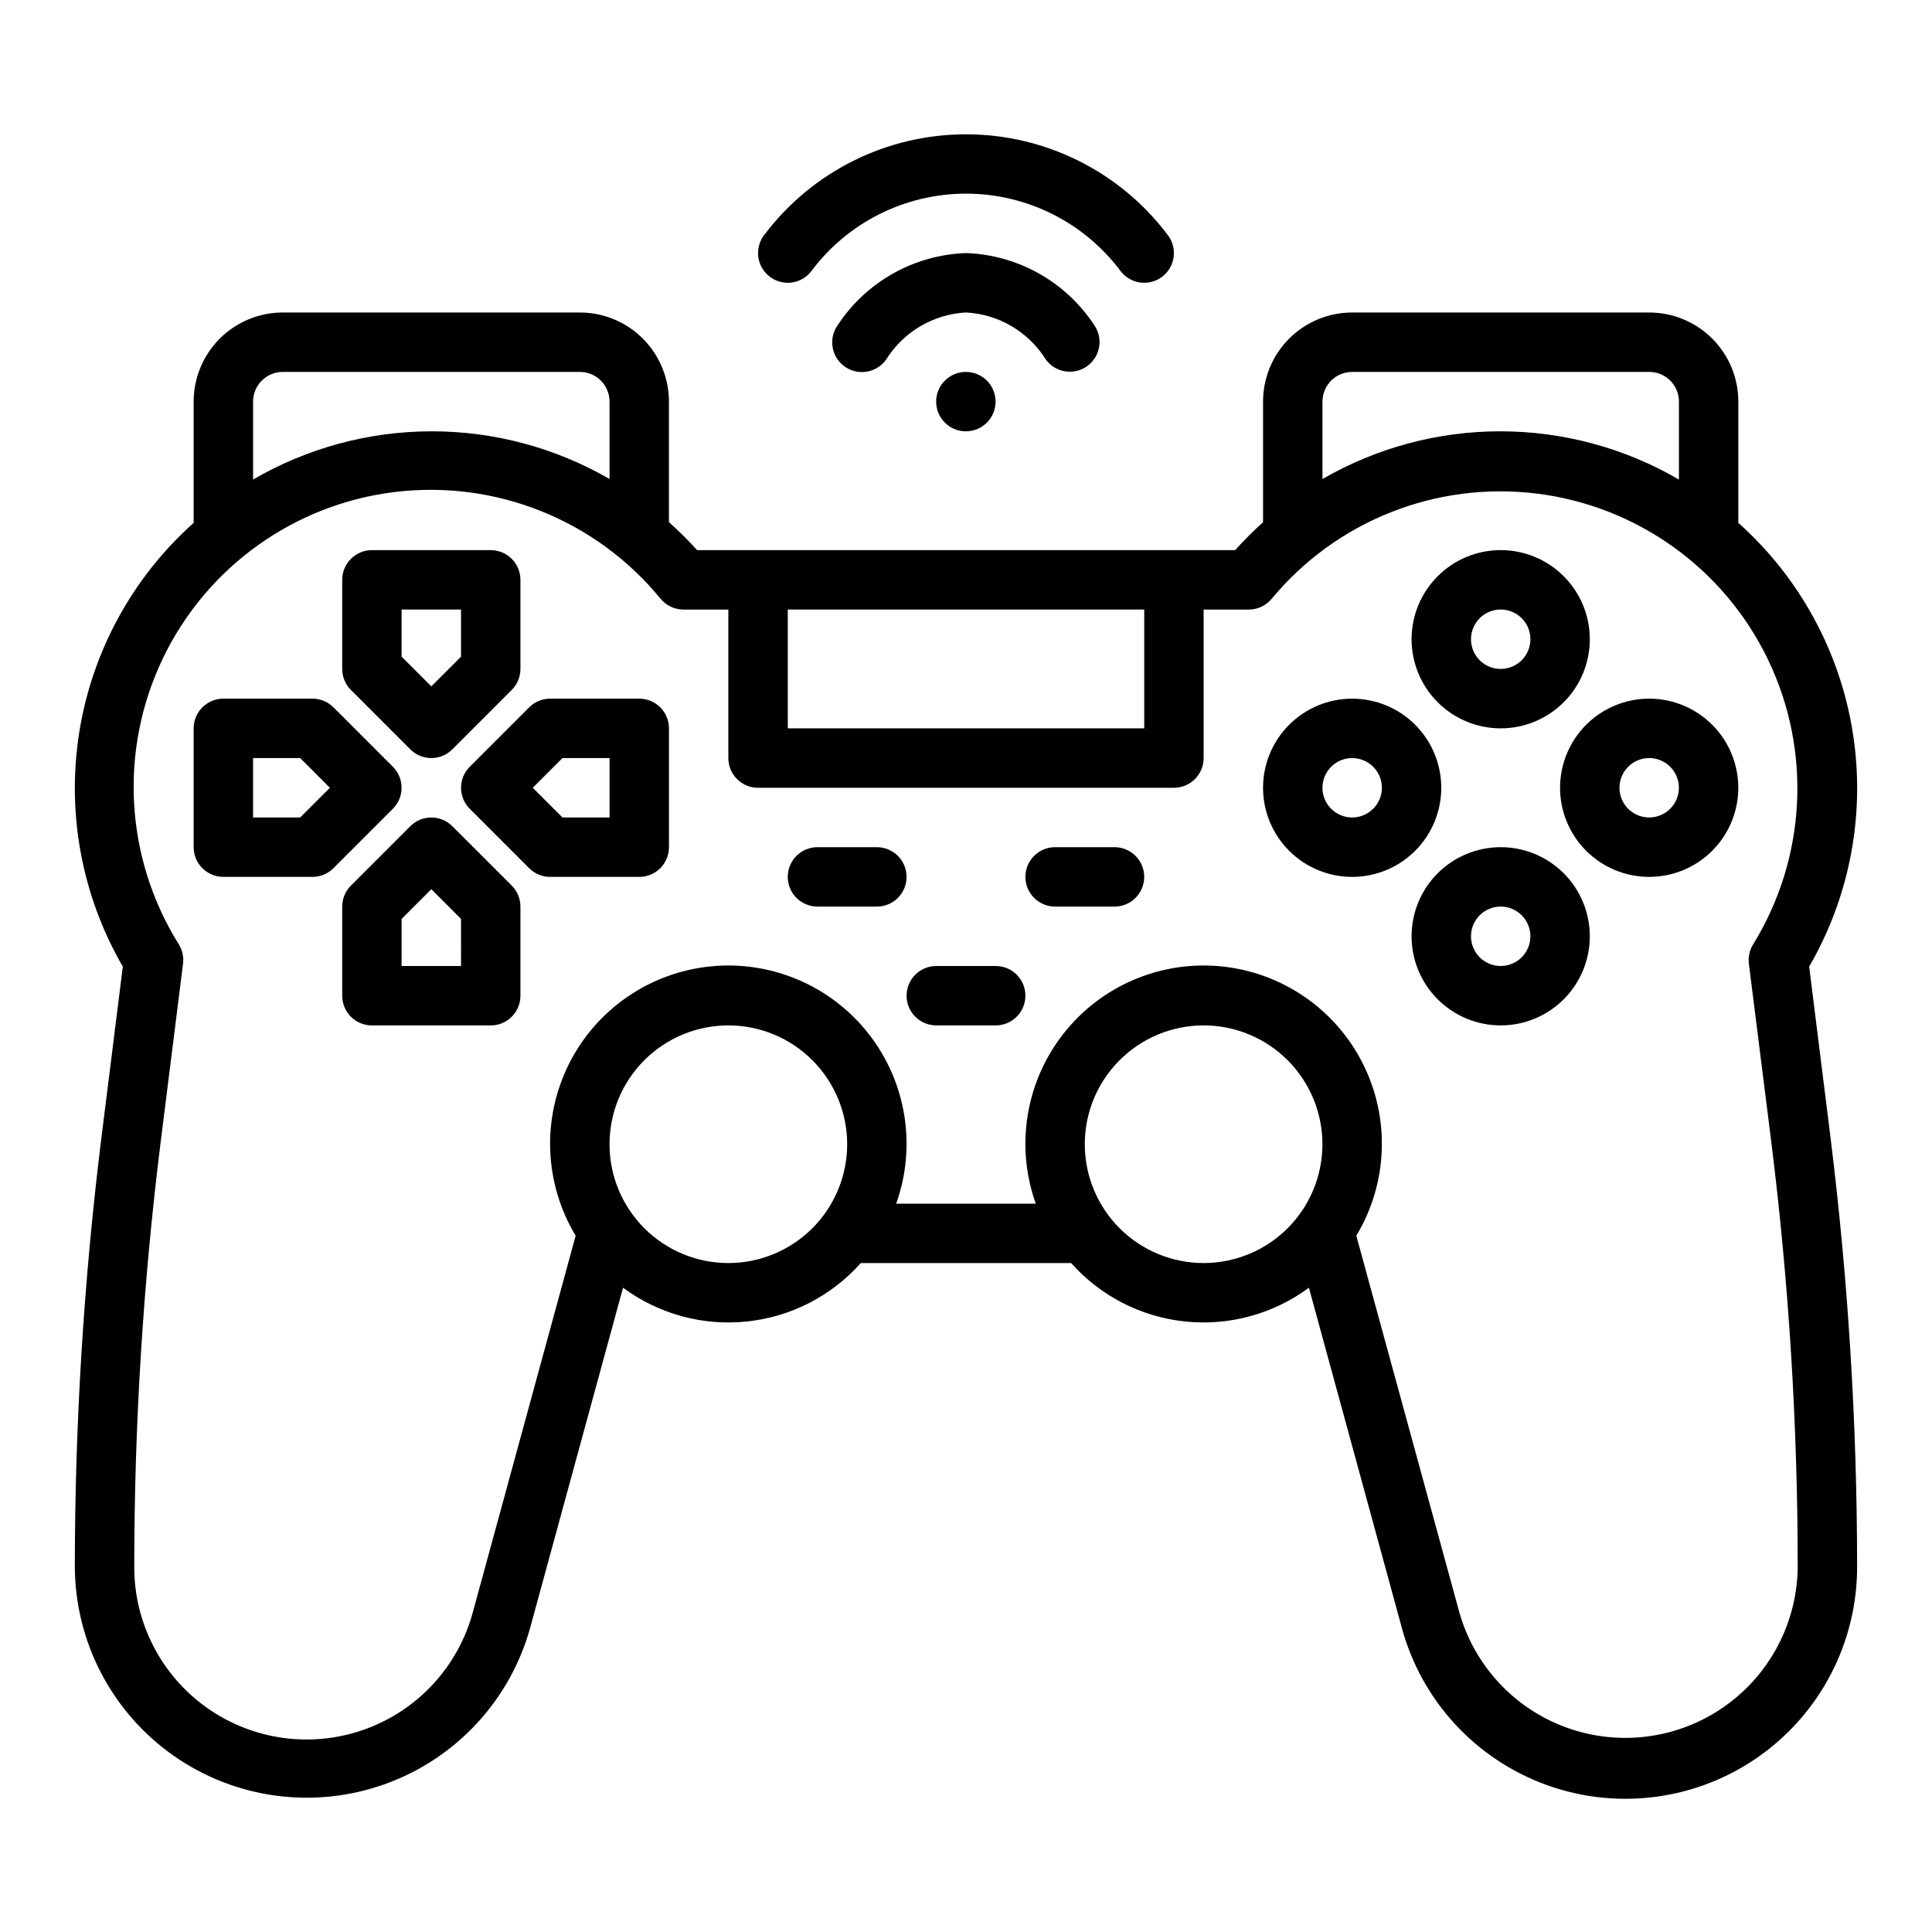 <?xml version="1.0" encoding="UTF-8"?>
<!-- Uploaded to: SVG Repo, www.svgrepo.com, Generator: SVG Repo Mixer Tools -->
<svg fill="#000000" width="800px" height="800px" version="1.1" viewBox="144 144 512 512" xmlns="http://www.w3.org/2000/svg">
 <g>
  <path d="m358.88 216.03c9.652-13.027 24.902-20.711 41.117-20.711 16.211 0 31.465 7.684 41.113 20.711 2.738 3.371 7.691 3.891 11.07 1.152 3.375-2.734 3.894-7.688 1.164-11.066-12.648-16.707-32.395-26.523-53.348-26.523-20.957 0-40.703 9.816-53.352 26.523-2.731 3.379-2.211 8.332 1.168 11.066 3.375 2.738 8.328 2.219 11.066-1.152z"/>
  <path d="m421.17 239.29c2.555 3.488 7.445 4.262 10.953 1.73 3.508-2.531 4.316-7.418 1.812-10.941-7.57-11.457-20.215-18.539-33.934-19.012-13.723 0.473-26.367 7.555-33.938 19.012-1.238 1.691-1.754 3.809-1.426 5.879 0.328 2.074 1.469 3.93 3.172 5.156 1.699 1.227 3.82 1.727 5.891 1.383 2.07-0.344 3.918-1.5 5.133-3.207 4.598-7.363 12.5-12.02 21.168-12.48 8.668 0.461 16.566 5.117 21.168 12.48z"/>
  <path d="m399.93 242.56c-4.34 0.016-7.848 3.547-7.84 7.887 0.012 4.344 3.531 7.856 7.875 7.856 4.34 0 7.863-3.512 7.871-7.856 0.008-4.34-3.5-7.871-7.84-7.887z"/>
  <path d="m248.12 347.2-15.742-15.742h-0.004c-1.477-1.477-3.477-2.305-5.566-2.309h-23.613c-4.348 0-7.875 3.527-7.875 7.875v31.488c0 2.086 0.832 4.09 2.309 5.566 1.477 1.477 3.477 2.305 5.566 2.305h23.617-0.004c2.09 0 4.09-0.832 5.566-2.309l15.742-15.742h0.004c3.07-3.074 3.07-8.059 0-11.133zm-24.57 13.438h-12.484v-15.742h12.484l7.871 7.871z"/>
  <path d="m313.41 329.15h-23.617c-2.086 0.004-4.09 0.832-5.562 2.309l-15.742 15.742h-0.004c-3.074 3.074-3.074 8.059 0 11.133l15.742 15.742h0.004c1.473 1.477 3.477 2.309 5.562 2.309h23.617c2.086 0 4.09-0.828 5.566-2.305 1.477-1.477 2.305-3.481 2.305-5.566v-31.488c0-2.09-0.828-4.09-2.305-5.566-1.477-1.477-3.481-2.309-5.566-2.309zm-7.871 31.488h-12.484l-7.871-7.871 7.871-7.871h12.484z"/>
  <path d="m263.87 362.95c-3.074-3.074-8.055-3.074-11.129 0l-15.742 15.742h-0.004c-1.477 1.477-2.305 3.481-2.305 5.566v23.617c0 2.086 0.828 4.09 2.305 5.566 1.477 1.477 3.477 2.305 5.566 2.305h31.488c2.086 0 4.09-0.828 5.566-2.305 1.477-1.477 2.305-3.481 2.305-5.566v-23.617c0-2.086-0.828-4.09-2.305-5.566zm2.309 37.055h-15.746v-12.488l7.871-7.871 7.871 7.871z"/>
  <path d="m252.74 342.59c3.074 3.074 8.055 3.074 11.129 0l15.742-15.742h0.004c1.477-1.477 2.305-3.477 2.305-5.566v-23.613c0-2.09-0.828-4.094-2.305-5.566-1.477-1.477-3.481-2.309-5.566-2.309h-31.488c-4.348 0-7.871 3.527-7.871 7.875v23.617-0.004c0 2.09 0.828 4.09 2.305 5.566zm-2.309-37.051h15.742v12.484l-7.871 7.871-7.871-7.871z"/>
  <path d="m541.7 337.02c6.262 0 12.27-2.488 16.699-6.918 4.43-4.43 6.918-10.438 6.918-16.699s-2.488-12.27-6.918-16.699c-4.43-4.43-10.438-6.918-16.699-6.918-6.266 0-12.27 2.488-16.699 6.918-4.43 4.43-6.918 10.438-6.918 16.699s2.488 12.27 6.918 16.699c4.43 4.43 10.434 6.918 16.699 6.918zm0-31.488c3.184 0 6.055 1.918 7.273 4.859 1.219 2.941 0.543 6.328-1.707 8.578s-5.637 2.926-8.578 1.707-4.859-4.09-4.859-7.273c0-4.348 3.523-7.871 7.871-7.871z"/>
  <path d="m541.7 368.51c-6.266 0-12.27 2.488-16.699 6.914-4.43 4.43-6.918 10.438-6.918 16.699 0 6.266 2.488 12.273 6.918 16.699 4.43 4.43 10.434 6.918 16.699 6.918 6.262 0 12.27-2.488 16.699-6.918 4.43-4.426 6.918-10.434 6.918-16.699 0-6.262-2.488-12.27-6.918-16.699-4.43-4.426-10.438-6.914-16.699-6.914zm0 31.488c-3.184 0-6.055-1.918-7.273-4.859s-0.543-6.328 1.707-8.582c2.25-2.25 5.637-2.922 8.578-1.703 2.941 1.215 4.859 4.086 4.859 7.269 0 2.09-0.828 4.09-2.305 5.566-1.477 1.477-3.481 2.309-5.566 2.309z"/>
  <path d="m581.05 329.15c-6.262 0-12.27 2.488-16.699 6.918-4.43 4.43-6.918 10.438-6.918 16.699 0 6.266 2.488 12.27 6.918 16.699 4.43 4.43 10.438 6.918 16.699 6.918 6.266 0 12.27-2.488 16.699-6.918 4.43-4.43 6.918-10.434 6.918-16.699 0-6.262-2.488-12.27-6.918-16.699-4.43-4.43-10.434-6.918-16.699-6.918zm0 31.488c-3.184 0-6.055-1.918-7.273-4.859s-0.543-6.324 1.707-8.578c2.25-2.25 5.637-2.926 8.578-1.707s4.859 4.09 4.859 7.273c0 2.09-0.828 4.09-2.305 5.566-1.477 1.477-3.477 2.305-5.566 2.305z"/>
  <path d="m525.95 352.77c0-6.262-2.488-12.27-6.914-16.699-4.43-4.43-10.438-6.918-16.699-6.918-6.266 0-12.27 2.488-16.699 6.918-4.43 4.43-6.918 10.438-6.918 16.699 0 6.266 2.488 12.27 6.918 16.699 4.43 4.43 10.434 6.918 16.699 6.918 6.262 0 12.27-2.488 16.699-6.918 4.426-4.43 6.914-10.434 6.914-16.699zm-23.617 7.871h0.004c-3.184 0-6.055-1.918-7.273-4.859s-0.547-6.324 1.707-8.578c2.25-2.25 5.637-2.926 8.578-1.707s4.859 4.09 4.859 7.273c0 2.09-0.828 4.09-2.305 5.566-1.477 1.477-3.481 2.305-5.566 2.305z"/>
  <path d="m407.87 400h-15.746c-4.348 0-7.871 3.523-7.871 7.871s3.523 7.871 7.871 7.871h15.746c4.348 0 7.871-3.523 7.871-7.871s-3.523-7.871-7.871-7.871z"/>
  <path d="m376.38 368.51h-15.746c-4.348 0-7.871 3.523-7.871 7.871 0 4.348 3.523 7.871 7.871 7.871h15.746c4.348 0 7.871-3.523 7.871-7.871 0-4.348-3.523-7.871-7.871-7.871z"/>
  <path d="m439.36 368.51h-15.746c-4.348 0-7.871 3.523-7.871 7.871 0 4.348 3.523 7.871 7.871 7.871h15.746c4.348 0 7.871-3.523 7.871-7.871 0-4.348-3.523-7.871-7.871-7.871z"/>
  <path d="m623.45 400.16c10.883-18.77 14.957-40.719 11.535-62.141s-14.125-41.012-30.309-55.461v-32.125c0-6.262-2.488-12.27-6.918-16.699-4.43-4.43-10.434-6.918-16.699-6.918h-78.719c-6.266 0-12.27 2.488-16.699 6.918-4.43 4.43-6.918 10.438-6.918 16.699v31.969c-2.602 2.324-5.066 4.793-7.391 7.391h-142.59c-2.348-2.609-4.84-5.086-7.465-7.422v-31.938c0-6.262-2.488-12.27-6.918-16.699-4.426-4.43-10.434-6.918-16.695-6.918h-78.723c-6.262 0-12.27 2.488-16.699 6.918-4.43 4.43-6.918 10.438-6.918 16.699v32.125c-16.184 14.449-26.887 34.039-30.309 55.461-3.418 21.422 0.656 43.371 11.535 62.141l-5.629 44.996c-4.699 37.773-7.062 75.797-7.086 113.86 0.02 20.004 9.773 38.746 26.145 50.242 16.371 11.492 37.312 14.297 56.133 7.516 18.82-6.777 33.16-22.293 38.441-41.586l24.562-89.93c9.422 6.969 21.113 10.168 32.773 8.957 11.66-1.207 22.449-6.734 30.242-15.492h55.734c7.793 8.758 18.578 14.285 30.238 15.492 11.66 1.211 23.352-1.988 32.777-8.957l24.57 89.938h-0.004c5.195 19.379 19.531 35 38.398 41.836 18.867 6.832 39.883 4.016 56.285-7.543 16.398-11.562 26.117-30.406 26.027-50.473-0.02-38.062-2.387-76.094-7.086-113.87zm-128.98-149.73c0-4.348 3.527-7.871 7.875-7.871h78.719c2.09 0 4.09 0.828 5.566 2.305 1.477 1.477 2.305 3.481 2.305 5.566v20.656c-14.336-8.348-30.621-12.758-47.211-12.785-16.59-0.023-32.891 4.34-47.254 12.645zm-141.7 55.105h94.465v31.488h-94.465zm-141.7-55.105c0-4.348 3.523-7.871 7.871-7.871h78.723c2.086 0 4.09 0.828 5.566 2.305 1.473 1.477 2.305 3.481 2.305 5.566v20.508c-14.363-8.305-30.664-12.66-47.254-12.637-16.59 0.027-32.875 4.438-47.211 12.785zm125.95 228.29c-8.352 0-16.363-3.316-22.266-9.223-5.906-5.906-9.223-13.914-9.223-22.266 0-8.352 3.316-16.359 9.223-22.266 5.902-5.906 13.914-9.223 22.266-9.223 8.352 0 16.359 3.316 22.266 9.223 5.902 5.906 9.223 13.914 9.223 22.266 0 8.352-3.32 16.359-9.223 22.266-5.906 5.906-13.914 9.223-22.266 9.223zm125.95 0c-8.352 0-16.363-3.316-22.266-9.223-5.906-5.906-9.223-13.914-9.223-22.266 0-8.352 3.316-16.359 9.223-22.266 5.902-5.906 13.914-9.223 22.266-9.223 8.348 0 16.359 3.316 22.262 9.223 5.906 5.906 9.223 13.914 9.223 22.266 0 8.352-3.316 16.359-9.223 22.266-5.902 5.906-13.914 9.223-22.262 9.223zm150.5-31.613c4.609 37.125 6.926 74.496 6.941 111.91-0.051 14.848-7.312 28.746-19.473 37.266-12.16 8.523-27.699 10.605-41.672 5.582-13.977-5.019-24.637-16.516-28.594-30.824l-27.238-99.566c8.355-13.871 9.023-31.055 1.773-45.531-7.254-14.477-21.418-24.23-37.531-25.84-16.113-1.613-31.926 5.141-41.902 17.898-9.977 12.754-12.723 29.73-7.281 44.98h-37 0.004c5.445-15.25 2.695-32.227-7.281-44.98-9.977-12.758-25.789-19.512-41.902-17.898-16.113 1.609-30.273 11.363-37.527 25.84-7.254 14.477-6.586 31.66 1.77 45.531l-27.188 99.559c-3.832 14.445-14.492 26.102-28.539 31.207-14.051 5.102-29.707 3.008-41.918-5.609-12.211-8.617-19.434-22.664-19.332-37.613 0.016-37.406 2.336-74.777 6.941-111.9l5.984-47.711v-0.004c0.23-1.793-0.164-3.609-1.117-5.148-14.281-22.84-15.887-51.398-4.262-75.699 11.625-24.297 34.867-40.969 61.613-44.184 26.746-3.215 53.277 7.465 70.332 28.316 1.496 1.805 3.719 2.852 6.062 2.852h11.887v39.359c0 2.086 0.828 4.09 2.305 5.566 1.477 1.477 3.477 2.305 5.566 2.305h110.21c2.09 0 4.09-0.828 5.566-2.305 1.477-1.477 2.309-3.481 2.309-5.566v-39.359h11.965c2.352 0 4.578-1.051 6.074-2.867 17.121-20.641 43.574-31.145 70.191-27.875 26.617 3.273 49.738 19.867 61.355 44.039 11.613 24.172 10.121 52.594-3.957 75.418-0.957 1.535-1.355 3.356-1.133 5.148z"/>
 </g>
</svg>